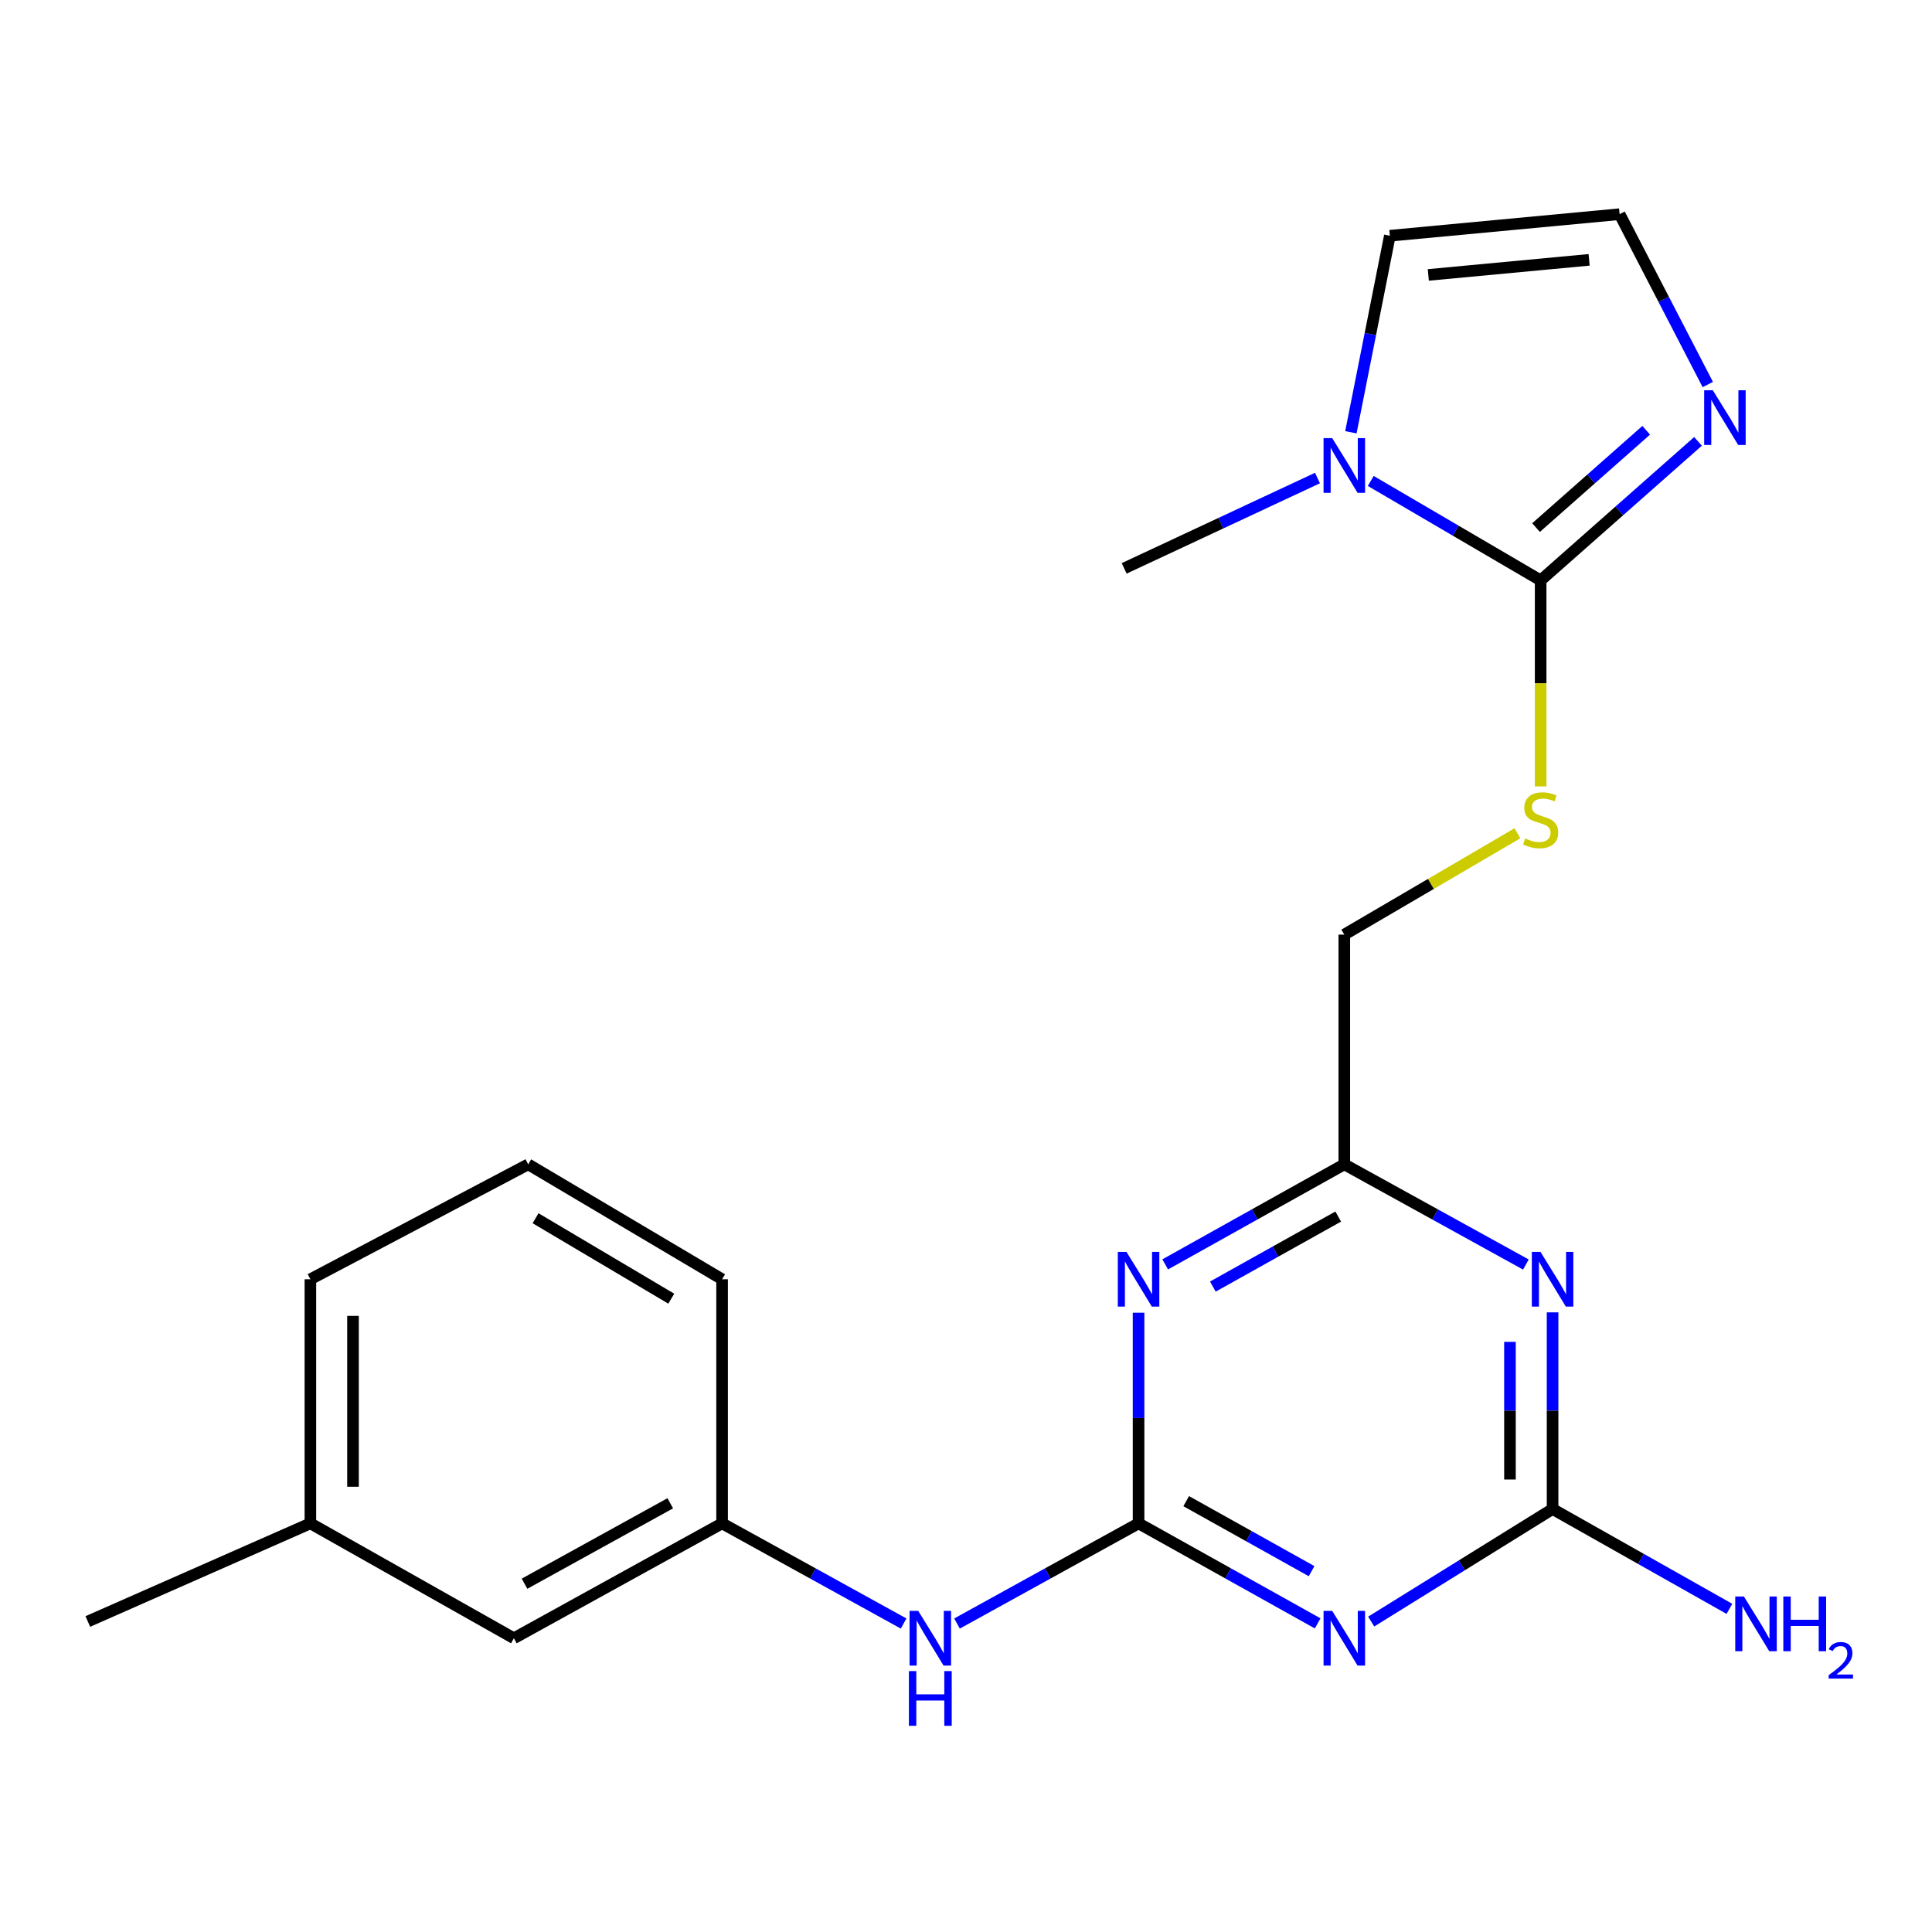<?xml version='1.0' encoding='iso-8859-1'?>
<svg version='1.1' baseProfile='full'
              xmlns='http://www.w3.org/2000/svg'
                      xmlns:rdkit='http://www.rdkit.org/xml'
                      xmlns:xlink='http://www.w3.org/1999/xlink'
                  xml:space='preserve'
width='1000px' height='1000px' viewBox='0 0 1000 1000'>
<!-- END OF HEADER -->
<rect style='opacity:1.0;fill:#FFFFFF;stroke:none' width='1000' height='1000' x='0' y='0'> </rect>
<path class='bond-0' d='M 589.319,788.488 L 635.67,814.373' style='fill:none;fill-rule:evenodd;stroke:#000000;stroke-width:6px;stroke-linecap:butt;stroke-linejoin:miter;stroke-opacity:1' />
<path class='bond-0' d='M 635.67,814.373 L 682.021,840.258' style='fill:none;fill-rule:evenodd;stroke:#0000FF;stroke-width:6px;stroke-linecap:butt;stroke-linejoin:miter;stroke-opacity:1' />
<path class='bond-0' d='M 613.979,776.995 L 646.425,795.114' style='fill:none;fill-rule:evenodd;stroke:#000000;stroke-width:6px;stroke-linecap:butt;stroke-linejoin:miter;stroke-opacity:1' />
<path class='bond-0' d='M 646.425,795.114 L 678.871,813.234' style='fill:none;fill-rule:evenodd;stroke:#0000FF;stroke-width:6px;stroke-linecap:butt;stroke-linejoin:miter;stroke-opacity:1' />
<path class='bond-1' d='M 589.319,788.488 L 589.319,733.975' style='fill:none;fill-rule:evenodd;stroke:#000000;stroke-width:6px;stroke-linecap:butt;stroke-linejoin:miter;stroke-opacity:1' />
<path class='bond-1' d='M 589.319,733.975 L 589.319,679.463' style='fill:none;fill-rule:evenodd;stroke:#0000FF;stroke-width:6px;stroke-linecap:butt;stroke-linejoin:miter;stroke-opacity:1' />
<path class='bond-9' d='M 589.319,788.488 L 542.333,814.411' style='fill:none;fill-rule:evenodd;stroke:#000000;stroke-width:6px;stroke-linecap:butt;stroke-linejoin:miter;stroke-opacity:1' />
<path class='bond-9' d='M 542.333,814.411 L 495.347,840.335' style='fill:none;fill-rule:evenodd;stroke:#0000FF;stroke-width:6px;stroke-linecap:butt;stroke-linejoin:miter;stroke-opacity:1' />
<path class='bond-4' d='M 709.722,839.326 L 756.667,810.194' style='fill:none;fill-rule:evenodd;stroke:#0000FF;stroke-width:6px;stroke-linecap:butt;stroke-linejoin:miter;stroke-opacity:1' />
<path class='bond-4' d='M 756.667,810.194 L 803.613,781.062' style='fill:none;fill-rule:evenodd;stroke:#000000;stroke-width:6px;stroke-linecap:butt;stroke-linejoin:miter;stroke-opacity:1' />
<path class='bond-6' d='M 603.109,654.442 L 649.459,628.552' style='fill:none;fill-rule:evenodd;stroke:#0000FF;stroke-width:6px;stroke-linecap:butt;stroke-linejoin:miter;stroke-opacity:1' />
<path class='bond-6' d='M 649.459,628.552 L 695.81,602.661' style='fill:none;fill-rule:evenodd;stroke:#000000;stroke-width:6px;stroke-linecap:butt;stroke-linejoin:miter;stroke-opacity:1' />
<path class='bond-6' d='M 627.771,665.932 L 660.216,647.809' style='fill:none;fill-rule:evenodd;stroke:#0000FF;stroke-width:6px;stroke-linecap:butt;stroke-linejoin:miter;stroke-opacity:1' />
<path class='bond-6' d='M 660.216,647.809 L 692.662,629.686' style='fill:none;fill-rule:evenodd;stroke:#000000;stroke-width:6px;stroke-linecap:butt;stroke-linejoin:miter;stroke-opacity:1' />
<path class='bond-2' d='M 797.436,300.405 L 797.436,353.725' style='fill:none;fill-rule:evenodd;stroke:#000000;stroke-width:6px;stroke-linecap:butt;stroke-linejoin:miter;stroke-opacity:1' />
<path class='bond-2' d='M 797.436,353.725 L 797.436,407.045' style='fill:none;fill-rule:evenodd;stroke:#CCCC00;stroke-width:6px;stroke-linecap:butt;stroke-linejoin:miter;stroke-opacity:1' />
<path class='bond-5' d='M 797.436,300.405 L 753.465,274.674' style='fill:none;fill-rule:evenodd;stroke:#000000;stroke-width:6px;stroke-linecap:butt;stroke-linejoin:miter;stroke-opacity:1' />
<path class='bond-5' d='M 753.465,274.674 L 709.494,248.942' style='fill:none;fill-rule:evenodd;stroke:#0000FF;stroke-width:6px;stroke-linecap:butt;stroke-linejoin:miter;stroke-opacity:1' />
<path class='bond-7' d='M 797.436,300.405 L 838.164,264.429' style='fill:none;fill-rule:evenodd;stroke:#000000;stroke-width:6px;stroke-linecap:butt;stroke-linejoin:miter;stroke-opacity:1' />
<path class='bond-7' d='M 838.164,264.429 L 878.891,228.453' style='fill:none;fill-rule:evenodd;stroke:#0000FF;stroke-width:6px;stroke-linecap:butt;stroke-linejoin:miter;stroke-opacity:1' />
<path class='bond-7' d='M 795.052,273.081 L 823.561,247.898' style='fill:none;fill-rule:evenodd;stroke:#000000;stroke-width:6px;stroke-linecap:butt;stroke-linejoin:miter;stroke-opacity:1' />
<path class='bond-7' d='M 823.561,247.898 L 852.07,222.714' style='fill:none;fill-rule:evenodd;stroke:#0000FF;stroke-width:6px;stroke-linecap:butt;stroke-linejoin:miter;stroke-opacity:1' />
<path class='bond-3' d='M 789.795,654.52 L 742.802,628.591' style='fill:none;fill-rule:evenodd;stroke:#0000FF;stroke-width:6px;stroke-linecap:butt;stroke-linejoin:miter;stroke-opacity:1' />
<path class='bond-3' d='M 742.802,628.591 L 695.81,602.661' style='fill:none;fill-rule:evenodd;stroke:#000000;stroke-width:6px;stroke-linecap:butt;stroke-linejoin:miter;stroke-opacity:1' />
<path class='bond-22' d='M 803.613,679.277 L 803.613,730.169' style='fill:none;fill-rule:evenodd;stroke:#0000FF;stroke-width:6px;stroke-linecap:butt;stroke-linejoin:miter;stroke-opacity:1' />
<path class='bond-22' d='M 803.613,730.169 L 803.613,781.062' style='fill:none;fill-rule:evenodd;stroke:#000000;stroke-width:6px;stroke-linecap:butt;stroke-linejoin:miter;stroke-opacity:1' />
<path class='bond-22' d='M 781.555,694.545 L 781.555,730.169' style='fill:none;fill-rule:evenodd;stroke:#0000FF;stroke-width:6px;stroke-linecap:butt;stroke-linejoin:miter;stroke-opacity:1' />
<path class='bond-22' d='M 781.555,730.169 L 781.555,765.794' style='fill:none;fill-rule:evenodd;stroke:#000000;stroke-width:6px;stroke-linecap:butt;stroke-linejoin:miter;stroke-opacity:1' />
<path class='bond-14' d='M 803.613,781.062 L 849.376,806.9' style='fill:none;fill-rule:evenodd;stroke:#000000;stroke-width:6px;stroke-linecap:butt;stroke-linejoin:miter;stroke-opacity:1' />
<path class='bond-14' d='M 849.376,806.9 L 895.14,832.738' style='fill:none;fill-rule:evenodd;stroke:#0000FF;stroke-width:6px;stroke-linecap:butt;stroke-linejoin:miter;stroke-opacity:1' />
<path class='bond-11' d='M 699.219,223.744 L 709.303,172.881' style='fill:none;fill-rule:evenodd;stroke:#0000FF;stroke-width:6px;stroke-linecap:butt;stroke-linejoin:miter;stroke-opacity:1' />
<path class='bond-11' d='M 709.303,172.881 L 719.388,122.017' style='fill:none;fill-rule:evenodd;stroke:#000000;stroke-width:6px;stroke-linecap:butt;stroke-linejoin:miter;stroke-opacity:1' />
<path class='bond-17' d='M 681.926,247.424 L 631.897,270.808' style='fill:none;fill-rule:evenodd;stroke:#0000FF;stroke-width:6px;stroke-linecap:butt;stroke-linejoin:miter;stroke-opacity:1' />
<path class='bond-17' d='M 631.897,270.808 L 581.868,294.192' style='fill:none;fill-rule:evenodd;stroke:#000000;stroke-width:6px;stroke-linecap:butt;stroke-linejoin:miter;stroke-opacity:1' />
<path class='bond-13' d='M 695.81,602.661 L 695.81,483.756' style='fill:none;fill-rule:evenodd;stroke:#000000;stroke-width:6px;stroke-linecap:butt;stroke-linejoin:miter;stroke-opacity:1' />
<path class='bond-10' d='M 883.949,199.032 L 861.127,154.943' style='fill:none;fill-rule:evenodd;stroke:#0000FF;stroke-width:6px;stroke-linecap:butt;stroke-linejoin:miter;stroke-opacity:1' />
<path class='bond-10' d='M 861.127,154.943 L 838.305,110.854' style='fill:none;fill-rule:evenodd;stroke:#000000;stroke-width:6px;stroke-linecap:butt;stroke-linejoin:miter;stroke-opacity:1' />
<path class='bond-8' d='M 785.412,431.3 L 740.611,457.528' style='fill:none;fill-rule:evenodd;stroke:#CCCC00;stroke-width:6px;stroke-linecap:butt;stroke-linejoin:miter;stroke-opacity:1' />
<path class='bond-8' d='M 740.611,457.528 L 695.81,483.756' style='fill:none;fill-rule:evenodd;stroke:#000000;stroke-width:6px;stroke-linecap:butt;stroke-linejoin:miter;stroke-opacity:1' />
<path class='bond-12' d='M 467.712,840.334 L 420.731,814.411' style='fill:none;fill-rule:evenodd;stroke:#0000FF;stroke-width:6px;stroke-linecap:butt;stroke-linejoin:miter;stroke-opacity:1' />
<path class='bond-12' d='M 420.731,814.411 L 373.751,788.488' style='fill:none;fill-rule:evenodd;stroke:#000000;stroke-width:6px;stroke-linecap:butt;stroke-linejoin:miter;stroke-opacity:1' />
<path class='bond-24' d='M 838.305,110.854 L 719.388,122.017' style='fill:none;fill-rule:evenodd;stroke:#000000;stroke-width:6px;stroke-linecap:butt;stroke-linejoin:miter;stroke-opacity:1' />
<path class='bond-24' d='M 822.529,134.49 L 739.287,142.304' style='fill:none;fill-rule:evenodd;stroke:#000000;stroke-width:6px;stroke-linecap:butt;stroke-linejoin:miter;stroke-opacity:1' />
<path class='bond-15' d='M 373.751,788.488 L 265.986,847.959' style='fill:none;fill-rule:evenodd;stroke:#000000;stroke-width:6px;stroke-linecap:butt;stroke-linejoin:miter;stroke-opacity:1' />
<path class='bond-15' d='M 346.929,778.096 L 271.493,819.726' style='fill:none;fill-rule:evenodd;stroke:#000000;stroke-width:6px;stroke-linecap:butt;stroke-linejoin:miter;stroke-opacity:1' />
<path class='bond-19' d='M 373.751,788.488 L 373.751,662.144' style='fill:none;fill-rule:evenodd;stroke:#000000;stroke-width:6px;stroke-linecap:butt;stroke-linejoin:miter;stroke-opacity:1' />
<path class='bond-16' d='M 265.986,847.959 L 160.659,788.488' style='fill:none;fill-rule:evenodd;stroke:#000000;stroke-width:6px;stroke-linecap:butt;stroke-linejoin:miter;stroke-opacity:1' />
<path class='bond-21' d='M 160.659,788.488 L 45.455,839.282' style='fill:none;fill-rule:evenodd;stroke:#000000;stroke-width:6px;stroke-linecap:butt;stroke-linejoin:miter;stroke-opacity:1' />
<path class='bond-23' d='M 160.659,788.488 L 160.659,662.144' style='fill:none;fill-rule:evenodd;stroke:#000000;stroke-width:6px;stroke-linecap:butt;stroke-linejoin:miter;stroke-opacity:1' />
<path class='bond-23' d='M 182.717,769.536 L 182.717,681.096' style='fill:none;fill-rule:evenodd;stroke:#000000;stroke-width:6px;stroke-linecap:butt;stroke-linejoin:miter;stroke-opacity:1' />
<path class='bond-18' d='M 273.4,602.661 L 373.751,662.144' style='fill:none;fill-rule:evenodd;stroke:#000000;stroke-width:6px;stroke-linecap:butt;stroke-linejoin:miter;stroke-opacity:1' />
<path class='bond-18' d='M 277.205,630.559 L 347.451,672.197' style='fill:none;fill-rule:evenodd;stroke:#000000;stroke-width:6px;stroke-linecap:butt;stroke-linejoin:miter;stroke-opacity:1' />
<path class='bond-20' d='M 273.4,602.661 L 160.659,662.144' style='fill:none;fill-rule:evenodd;stroke:#000000;stroke-width:6px;stroke-linecap:butt;stroke-linejoin:miter;stroke-opacity:1' />
<path  class='atom-1' d='M 689.55 833.799
L 698.83 848.799
Q 699.75 850.279, 701.23 852.959
Q 702.71 855.639, 702.79 855.799
L 702.79 833.799
L 706.55 833.799
L 706.55 862.119
L 702.67 862.119
L 692.71 845.719
Q 691.55 843.799, 690.31 841.599
Q 689.11 839.399, 688.75 838.719
L 688.75 862.119
L 685.07 862.119
L 685.07 833.799
L 689.55 833.799
' fill='#0000FF'/>
<path  class='atom-2' d='M 583.059 647.984
L 592.339 662.984
Q 593.259 664.464, 594.739 667.144
Q 596.219 669.824, 596.299 669.984
L 596.299 647.984
L 600.059 647.984
L 600.059 676.304
L 596.179 676.304
L 586.219 659.904
Q 585.059 657.984, 583.819 655.784
Q 582.619 653.584, 582.259 652.904
L 582.259 676.304
L 578.579 676.304
L 578.579 647.984
L 583.059 647.984
' fill='#0000FF'/>
<path  class='atom-4' d='M 797.353 647.984
L 806.633 662.984
Q 807.553 664.464, 809.033 667.144
Q 810.513 669.824, 810.593 669.984
L 810.593 647.984
L 814.353 647.984
L 814.353 676.304
L 810.473 676.304
L 800.513 659.904
Q 799.353 657.984, 798.113 655.784
Q 796.913 653.584, 796.553 652.904
L 796.553 676.304
L 792.873 676.304
L 792.873 647.984
L 797.353 647.984
' fill='#0000FF'/>
<path  class='atom-6' d='M 689.55 226.775
L 698.83 241.775
Q 699.75 243.255, 701.23 245.935
Q 702.71 248.615, 702.79 248.775
L 702.79 226.775
L 706.55 226.775
L 706.55 255.095
L 702.67 255.095
L 692.71 238.695
Q 691.55 236.775, 690.31 234.575
Q 689.11 232.375, 688.75 231.695
L 688.75 255.095
L 685.07 255.095
L 685.07 226.775
L 689.55 226.775
' fill='#0000FF'/>
<path  class='atom-8' d='M 886.553 201.996
L 895.833 216.996
Q 896.753 218.476, 898.233 221.156
Q 899.713 223.836, 899.793 223.996
L 899.793 201.996
L 903.553 201.996
L 903.553 230.316
L 899.673 230.316
L 889.713 213.916
Q 888.553 211.996, 887.313 209.796
Q 886.113 207.596, 885.753 206.916
L 885.753 230.316
L 882.073 230.316
L 882.073 201.996
L 886.553 201.996
' fill='#0000FF'/>
<path  class='atom-9' d='M 789.436 433.981
Q 789.756 434.101, 791.076 434.661
Q 792.396 435.221, 793.836 435.581
Q 795.316 435.901, 796.756 435.901
Q 799.436 435.901, 800.996 434.621
Q 802.556 433.301, 802.556 431.021
Q 802.556 429.461, 801.756 428.501
Q 800.996 427.541, 799.796 427.021
Q 798.596 426.501, 796.596 425.901
Q 794.076 425.141, 792.556 424.421
Q 791.076 423.701, 789.996 422.181
Q 788.956 420.661, 788.956 418.101
Q 788.956 414.541, 791.356 412.341
Q 793.796 410.141, 798.596 410.141
Q 801.876 410.141, 805.596 411.701
L 804.676 414.781
Q 801.276 413.381, 798.716 413.381
Q 795.956 413.381, 794.436 414.541
Q 792.916 415.661, 792.956 417.621
Q 792.956 419.141, 793.716 420.061
Q 794.516 420.981, 795.636 421.501
Q 796.796 422.021, 798.716 422.621
Q 801.276 423.421, 802.796 424.221
Q 804.316 425.021, 805.396 426.661
Q 806.516 428.261, 806.516 431.021
Q 806.516 434.941, 803.876 437.061
Q 801.276 439.141, 796.916 439.141
Q 794.396 439.141, 792.476 438.581
Q 790.596 438.061, 788.356 437.141
L 789.436 433.981
' fill='#CCCC00'/>
<path  class='atom-10' d='M 475.269 833.799
L 484.549 848.799
Q 485.469 850.279, 486.949 852.959
Q 488.429 855.639, 488.509 855.799
L 488.509 833.799
L 492.269 833.799
L 492.269 862.119
L 488.389 862.119
L 478.429 845.719
Q 477.269 843.799, 476.029 841.599
Q 474.829 839.399, 474.469 838.719
L 474.469 862.119
L 470.789 862.119
L 470.789 833.799
L 475.269 833.799
' fill='#0000FF'/>
<path  class='atom-10' d='M 470.449 864.951
L 474.289 864.951
L 474.289 876.991
L 488.769 876.991
L 488.769 864.951
L 492.609 864.951
L 492.609 893.271
L 488.769 893.271
L 488.769 880.191
L 474.289 880.191
L 474.289 893.271
L 470.449 893.271
L 470.449 864.951
' fill='#0000FF'/>
<path  class='atom-15' d='M 902.643 826.348
L 911.923 841.348
Q 912.843 842.828, 914.323 845.508
Q 915.803 848.188, 915.883 848.348
L 915.883 826.348
L 919.643 826.348
L 919.643 854.668
L 915.763 854.668
L 905.803 838.268
Q 904.643 836.348, 903.403 834.148
Q 902.203 831.948, 901.843 831.268
L 901.843 854.668
L 898.163 854.668
L 898.163 826.348
L 902.643 826.348
' fill='#0000FF'/>
<path  class='atom-15' d='M 923.043 826.348
L 926.883 826.348
L 926.883 838.388
L 941.363 838.388
L 941.363 826.348
L 945.203 826.348
L 945.203 854.668
L 941.363 854.668
L 941.363 841.588
L 926.883 841.588
L 926.883 854.668
L 923.043 854.668
L 923.043 826.348
' fill='#0000FF'/>
<path  class='atom-15' d='M 946.576 853.674
Q 947.262 851.906, 948.899 850.929
Q 950.536 849.926, 952.806 849.926
Q 955.631 849.926, 957.215 851.457
Q 958.799 852.988, 958.799 855.707
Q 958.799 858.479, 956.74 861.066
Q 954.707 863.654, 950.483 866.716
L 959.116 866.716
L 959.116 868.828
L 946.523 868.828
L 946.523 867.059
Q 950.008 864.578, 952.067 862.73
Q 954.153 860.882, 955.156 859.218
Q 956.159 857.555, 956.159 855.839
Q 956.159 854.044, 955.261 853.041
Q 954.364 852.038, 952.806 852.038
Q 951.301 852.038, 950.298 852.645
Q 949.295 853.252, 948.582 854.598
L 946.576 853.674
' fill='#0000FF'/>
</svg>

